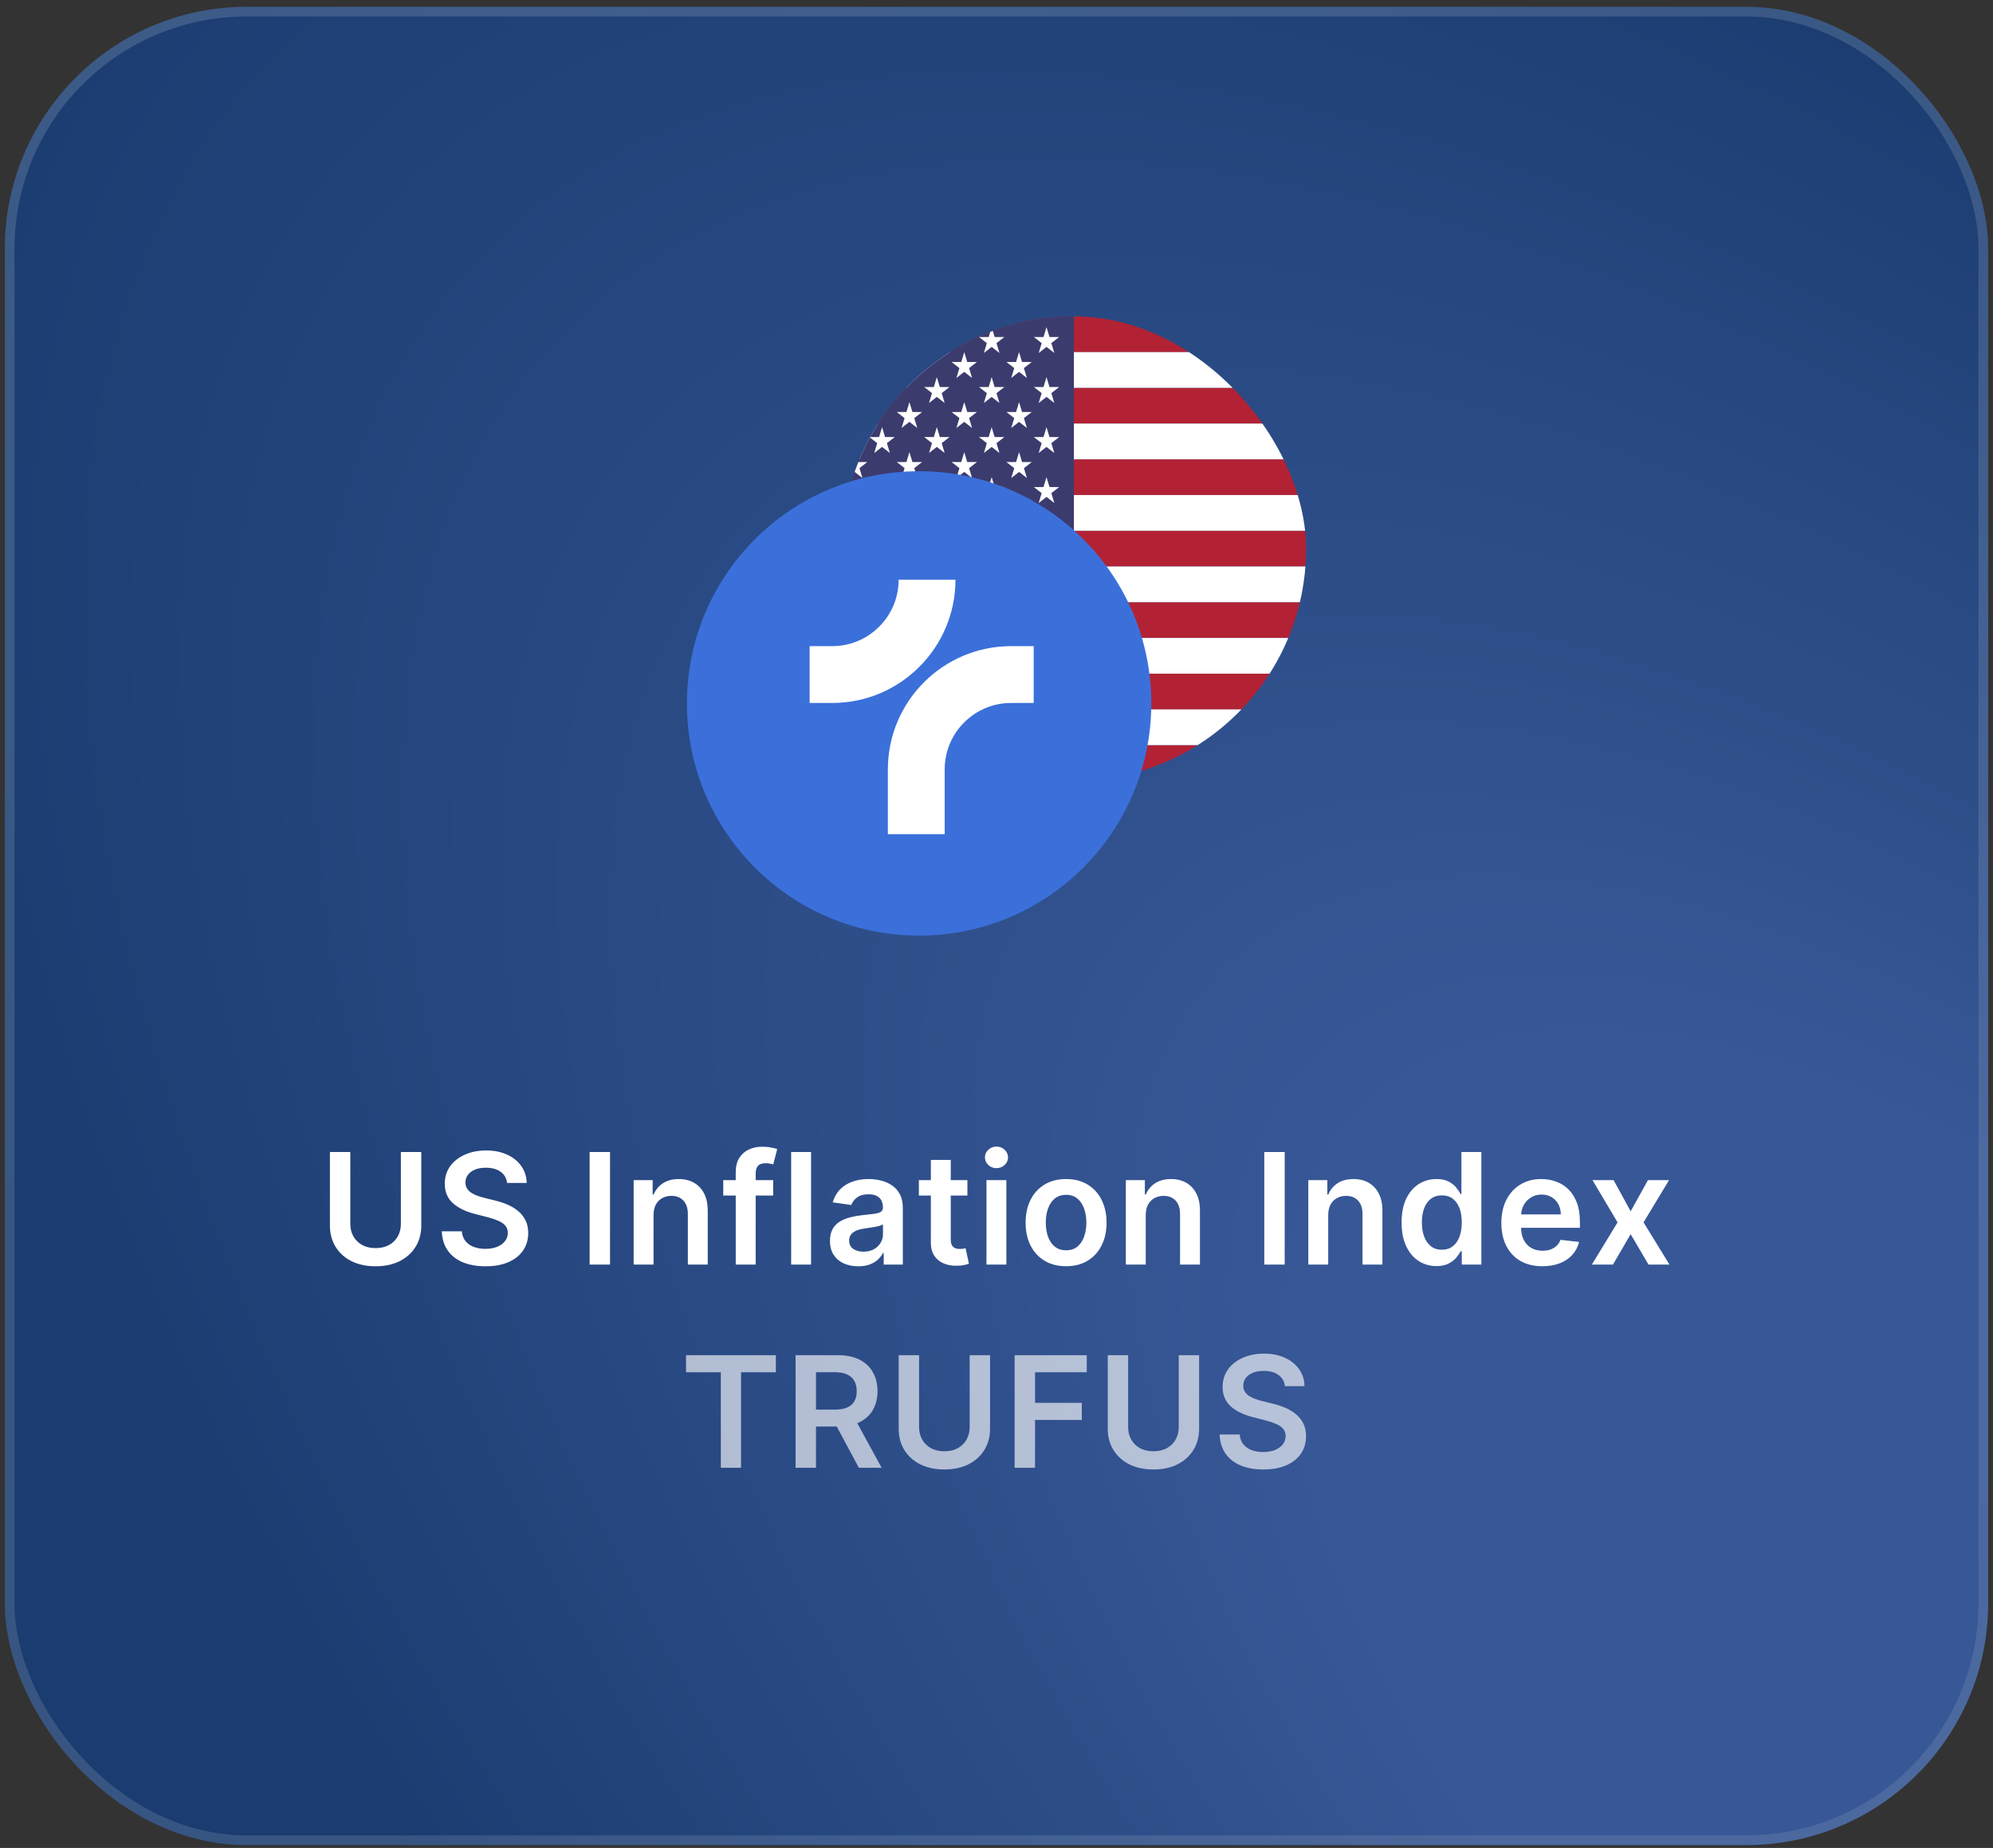 <svg width="206" height="191" viewBox="0 0 206 191" fill="none" xmlns="http://www.w3.org/2000/svg">
<rect x="0" y="0" width="206" height="191" fill="#333333" stroke="none"/>
<rect x="0.5" y="0.703" width="205" height="190" rx="25" fill="url(#paint0_radial_261_7668)" fill-opacity="0.6"/>
<rect x="1" y="1.203" width="204" height="189" rx="24.5" stroke="url(#paint1_linear_261_7668)" stroke-opacity="0.2"/>
<g clip-path="url(#clip0_261_7668)">
<g clip-path="url(#clip1_261_7668)">
<path d="M77 80.703H145V77.007H77V80.703ZM145 73.319V69.626H77V73.319H145ZM145 65.935V62.241H77V65.933L145 65.935ZM145 58.551V54.857H77V58.55L145 58.551ZM145 51.167V47.473H77V51.166L145 51.167ZM145 43.783V40.087H77V43.78L145 43.783ZM145 36.399V32.703H77V36.396L145 36.399Z" fill="#B22234"/>
<path d="M77 36.395H145V40.087H77V36.395ZM145 47.471H77V43.779H145V47.471ZM77 51.164H145V54.857H77V51.164ZM145 62.241H77V58.548H145V62.241ZM77 65.934H145V69.626H77V65.934ZM145 77.01H77V73.318H145V77.01Z" fill="white"/>
<path d="M111 32.703H77V58.55H111V32.703Z" fill="#3C3B6E"/>
<path d="M88.332 36.395L89.142 39.066L87.024 37.415H89.643L87.53 39.066L88.332 36.395Z" fill="white"/>
<path d="M88.332 41.562L89.142 44.234L87.024 42.583H89.643L87.53 44.234L88.332 41.562Z" fill="white"/>
<path d="M88.332 46.732L89.142 49.404L87.024 47.753H89.643L87.53 49.404L88.332 46.732Z" fill="white"/>
<path d="M88.332 51.902L89.142 54.574L87.024 52.923H89.643L87.53 54.574L88.332 51.902Z" fill="white"/>
<path d="M91.171 33.81L91.981 36.483L89.863 34.831H92.482L90.363 36.483L91.171 33.81Z" fill="white"/>
<path d="M91.171 38.98L91.981 41.653L89.863 40.001H92.482L90.363 41.653L91.171 38.98Z" fill="white"/>
<path d="M91.171 44.15L91.981 46.822L89.863 45.171H92.482L90.363 46.822L91.171 44.15Z" fill="white"/>
<path d="M91.171 49.318L91.981 51.99L89.863 50.339H92.482L90.363 51.99L91.171 49.318Z" fill="white"/>
<path d="M91.171 54.488L91.981 57.16L89.863 55.509H92.482L90.363 57.16L91.171 54.488Z" fill="white"/>
<path d="M93.999 36.395L94.809 39.066L92.691 37.415H95.31L93.191 39.066L93.999 36.395Z" fill="white"/>
<path d="M93.999 41.562L94.809 44.234L92.691 42.583H95.31L93.191 44.234L93.999 41.562Z" fill="white"/>
<path d="M93.999 46.732L94.809 49.404L92.691 47.753H95.31L93.191 49.404L93.999 46.732Z" fill="white"/>
<path d="M93.999 51.902L94.809 54.574L92.691 52.923H95.31L93.191 54.574L93.999 51.902Z" fill="white"/>
<path d="M96.832 33.81L97.642 36.483L95.524 34.831H98.143L96.024 36.483L96.832 33.81Z" fill="white"/>
<path d="M96.832 38.98L97.642 41.653L95.524 40.001H98.143L96.024 41.653L96.832 38.98Z" fill="white"/>
<path d="M96.832 44.15L97.642 46.822L95.524 45.171H98.143L96.024 46.822L96.832 44.15Z" fill="white"/>
<path d="M96.832 49.318L97.642 51.99L95.524 50.339H98.143L96.024 51.99L96.832 49.318Z" fill="white"/>
<path d="M96.832 54.488L97.642 57.16L95.524 55.509H98.143L96.024 57.16L96.832 54.488Z" fill="white"/>
<path d="M99.667 36.395L100.475 39.066L98.356 37.415H100.975L98.858 39.066L99.667 36.395Z" fill="white"/>
<path d="M99.667 41.562L100.475 44.234L98.356 42.583H100.975L98.858 44.234L99.667 41.562Z" fill="white"/>
<path d="M99.666 46.732L100.474 49.404L98.356 47.756H100.975L98.858 49.408L99.666 46.732Z" fill="white"/>
<path d="M99.667 51.902L100.475 54.574L98.356 52.923H100.975L98.858 54.574L99.667 51.902Z" fill="white"/>
<path d="M102.499 33.81L103.307 36.483L101.188 34.831H103.815L101.695 36.483L102.499 33.81Z" fill="white"/>
<path d="M102.499 38.98L103.307 41.653L101.188 40.001H103.815L101.695 41.653L102.499 38.98Z" fill="white"/>
<path d="M102.499 44.15L103.307 46.822L101.188 45.171H103.815L101.695 46.822L102.499 44.15Z" fill="white"/>
<path d="M102.499 49.318L103.307 51.99L101.188 50.339H103.815L101.695 51.99L102.499 49.318Z" fill="white"/>
<path d="M102.499 54.488L103.307 57.16L101.188 55.509H103.815L101.695 57.16L102.499 54.488Z" fill="white"/>
<path d="M105.332 36.395L106.142 39.066L104.024 37.415H106.643L104.524 39.066L105.332 36.395Z" fill="white"/>
<path d="M105.332 41.562L106.142 44.234L104.024 42.583H106.643L104.524 44.234L105.332 41.562Z" fill="white"/>
<path d="M105.334 46.732L106.143 49.404L104.024 47.756H106.643L104.524 49.408L105.334 46.732Z" fill="white"/>
<path d="M105.332 51.902L106.142 54.574L104.024 52.923H106.643L104.524 54.574L105.332 51.902Z" fill="white"/>
<path d="M108.167 33.81L108.977 36.483L106.859 34.831H109.478L107.365 36.483L108.167 33.81Z" fill="white"/>
<path d="M108.167 38.98L108.977 41.653L106.859 40.001H109.478L107.36 41.653L108.167 38.98Z" fill="white"/>
<path d="M108.167 44.15L108.977 46.822L106.859 45.171H109.478L107.36 46.822L108.167 44.15Z" fill="white"/>
<path d="M108.167 49.318L108.977 51.99L106.859 50.339H109.478L107.36 51.99L108.167 49.318Z" fill="white"/>
<path d="M108.167 54.488L108.977 57.16L106.859 55.509H109.478L107.36 57.16L108.167 54.488Z" fill="white"/>
</g>
</g>
<g clip-path="url(#clip2_261_7668)">
<circle cx="95" cy="72.703" r="24" fill="#3B70DA"/>
<path d="M97.645 86.219H91.772V79.517C91.772 72.496 97.484 66.783 104.506 66.783H106.845V72.657H104.506C100.723 72.657 97.645 75.734 97.645 79.517V86.219Z" fill="white"/>
<path d="M86.024 72.656H83.685V66.783H86.024C89.807 66.783 92.885 63.705 92.885 59.922H98.758C98.758 66.944 93.046 72.656 86.024 72.656Z" fill="white"/>
</g>
<path d="M41.436 119.067H43.544V126.669C43.544 127.502 43.347 128.235 42.953 128.868C42.563 129.5 42.014 129.995 41.305 130.351C40.597 130.703 39.769 130.879 38.822 130.879C37.872 130.879 37.042 130.703 36.334 130.351C35.626 129.995 35.076 129.5 34.686 128.868C34.296 128.235 34.101 127.502 34.101 126.669V119.067H36.209V126.493C36.209 126.978 36.315 127.41 36.527 127.788C36.743 128.167 37.046 128.464 37.436 128.68C37.826 128.893 38.288 128.999 38.822 128.999C39.356 128.999 39.819 128.893 40.209 128.68C40.603 128.464 40.906 128.167 41.118 127.788C41.33 127.41 41.436 126.978 41.436 126.493V119.067ZM52.409 122.266C52.356 121.769 52.133 121.383 51.739 121.107C51.349 120.83 50.841 120.692 50.216 120.692C49.776 120.692 49.4 120.758 49.085 120.891C48.771 121.023 48.53 121.203 48.364 121.43C48.197 121.658 48.112 121.917 48.108 122.209C48.108 122.451 48.163 122.661 48.273 122.839C48.386 123.018 48.54 123.169 48.733 123.294C48.926 123.415 49.14 123.518 49.375 123.601C49.61 123.684 49.847 123.754 50.085 123.811L51.176 124.084C51.615 124.186 52.038 124.324 52.443 124.499C52.852 124.673 53.218 124.893 53.54 125.158C53.865 125.423 54.123 125.743 54.312 126.118C54.502 126.493 54.597 126.932 54.597 127.436C54.597 128.118 54.422 128.718 54.074 129.237C53.725 129.752 53.222 130.156 52.562 130.447C51.907 130.735 51.114 130.879 50.182 130.879C49.276 130.879 48.49 130.739 47.824 130.459C47.161 130.179 46.642 129.769 46.267 129.232C45.896 128.694 45.695 128.038 45.665 127.266H47.739C47.769 127.671 47.894 128.008 48.114 128.277C48.333 128.546 48.619 128.747 48.972 128.879C49.328 129.012 49.725 129.078 50.165 129.078C50.623 129.078 51.025 129.01 51.369 128.874C51.718 128.733 51.99 128.54 52.188 128.294C52.385 128.044 52.485 127.752 52.489 127.419C52.485 127.116 52.396 126.866 52.222 126.669C52.047 126.468 51.803 126.302 51.489 126.169C51.178 126.033 50.814 125.911 50.398 125.805L49.074 125.464C48.115 125.218 47.358 124.845 46.801 124.345C46.248 123.841 45.972 123.173 45.972 122.339C45.972 121.654 46.157 121.054 46.528 120.538C46.903 120.023 47.413 119.624 48.057 119.339C48.701 119.052 49.43 118.908 50.244 118.908C51.07 118.908 51.794 119.052 52.415 119.339C53.04 119.624 53.53 120.019 53.886 120.527C54.242 121.031 54.426 121.61 54.438 122.266H52.409ZM63.053 119.067V130.703H60.945V119.067H63.053ZM67.551 125.589V130.703H65.494V121.976H67.46V123.459H67.562C67.763 122.97 68.083 122.582 68.523 122.294C68.966 122.006 69.513 121.862 70.165 121.862C70.767 121.862 71.292 121.991 71.739 122.249C72.189 122.506 72.538 122.879 72.784 123.368C73.034 123.857 73.157 124.449 73.153 125.146V130.703H71.097V125.464C71.097 124.881 70.945 124.425 70.642 124.095C70.343 123.766 69.928 123.601 69.398 123.601C69.038 123.601 68.718 123.68 68.438 123.839C68.161 123.995 67.943 124.22 67.784 124.516C67.629 124.811 67.551 125.169 67.551 125.589ZM79.915 121.976V123.567H74.756V121.976H79.915ZM76.046 130.703V121.152C76.046 120.565 76.167 120.076 76.409 119.686C76.655 119.296 76.985 119.004 77.398 118.811C77.811 118.618 78.269 118.521 78.773 118.521C79.129 118.521 79.445 118.55 79.722 118.607C79.998 118.663 80.203 118.714 80.335 118.76L79.926 120.351C79.839 120.324 79.729 120.298 79.597 120.271C79.464 120.241 79.316 120.226 79.153 120.226C78.771 120.226 78.5 120.319 78.341 120.504C78.186 120.686 78.108 120.947 78.108 121.288V130.703H76.046ZM83.832 119.067V130.703H81.776V119.067H83.832ZM88.709 130.879C88.156 130.879 87.658 130.781 87.215 130.584C86.775 130.383 86.427 130.088 86.169 129.697C85.915 129.307 85.788 128.826 85.788 128.254C85.788 127.762 85.879 127.355 86.061 127.033C86.243 126.711 86.491 126.453 86.805 126.26C87.12 126.067 87.474 125.921 87.868 125.822C88.266 125.72 88.677 125.646 89.101 125.601C89.612 125.548 90.027 125.5 90.345 125.459C90.663 125.413 90.894 125.345 91.038 125.254C91.186 125.16 91.26 125.014 91.26 124.817V124.783C91.26 124.355 91.133 124.023 90.879 123.788C90.626 123.554 90.26 123.436 89.783 123.436C89.279 123.436 88.879 123.546 88.584 123.766C88.292 123.985 88.095 124.245 87.993 124.544L86.072 124.271C86.224 123.741 86.474 123.298 86.822 122.942C87.171 122.582 87.597 122.313 88.101 122.135C88.605 121.953 89.162 121.862 89.771 121.862C90.192 121.862 90.61 121.911 91.027 122.01C91.444 122.108 91.824 122.271 92.169 122.499C92.514 122.722 92.79 123.027 92.999 123.413C93.211 123.8 93.317 124.283 93.317 124.862V130.703H91.34V129.504H91.271C91.146 129.747 90.97 129.974 90.743 130.186C90.519 130.394 90.237 130.563 89.896 130.692C89.559 130.817 89.163 130.879 88.709 130.879ZM89.243 129.368C89.656 129.368 90.014 129.286 90.317 129.124C90.62 128.957 90.853 128.737 91.016 128.464C91.182 128.192 91.266 127.894 91.266 127.572V126.544C91.201 126.597 91.091 126.646 90.936 126.692C90.785 126.737 90.614 126.777 90.425 126.811C90.235 126.845 90.048 126.875 89.862 126.902C89.677 126.929 89.516 126.951 89.379 126.97C89.072 127.012 88.798 127.08 88.555 127.175C88.313 127.269 88.122 127.402 87.981 127.572C87.841 127.739 87.771 127.955 87.771 128.22C87.771 128.599 87.91 128.885 88.186 129.078C88.463 129.271 88.815 129.368 89.243 129.368ZM99.993 121.976V123.567H94.976V121.976H99.993ZM96.215 119.885H98.271V128.078C98.271 128.355 98.313 128.567 98.396 128.714C98.483 128.858 98.597 128.957 98.737 129.01C98.877 129.063 99.033 129.089 99.203 129.089C99.332 129.089 99.449 129.08 99.555 129.061C99.665 129.042 99.749 129.025 99.805 129.01L100.152 130.618C100.042 130.656 99.885 130.697 99.68 130.743C99.48 130.788 99.233 130.815 98.942 130.822C98.427 130.838 97.963 130.76 97.55 130.589C97.137 130.415 96.809 130.146 96.567 129.783C96.328 129.419 96.211 128.964 96.215 128.419V119.885ZM101.963 130.703V121.976H104.02V130.703H101.963ZM102.997 120.737C102.671 120.737 102.391 120.629 102.156 120.413C101.921 120.194 101.804 119.93 101.804 119.624C101.804 119.313 101.921 119.05 102.156 118.834C102.391 118.614 102.671 118.504 102.997 118.504C103.327 118.504 103.607 118.614 103.838 118.834C104.073 119.05 104.19 119.313 104.19 119.624C104.19 119.93 104.073 120.194 103.838 120.413C103.607 120.629 103.327 120.737 102.997 120.737ZM110.192 130.874C109.339 130.874 108.601 130.686 107.976 130.311C107.351 129.936 106.866 129.411 106.521 128.737C106.18 128.063 106.01 127.275 106.01 126.374C106.01 125.472 106.18 124.682 106.521 124.004C106.866 123.326 107.351 122.8 107.976 122.425C108.601 122.05 109.339 121.862 110.192 121.862C111.044 121.862 111.783 122.05 112.408 122.425C113.033 122.8 113.516 123.326 113.857 124.004C114.201 124.682 114.374 125.472 114.374 126.374C114.374 127.275 114.201 128.063 113.857 128.737C113.516 129.411 113.033 129.936 112.408 130.311C111.783 130.686 111.044 130.874 110.192 130.874ZM110.203 129.226C110.665 129.226 111.052 129.099 111.362 128.845C111.673 128.588 111.904 128.243 112.055 127.811C112.211 127.379 112.288 126.898 112.288 126.368C112.288 125.834 112.211 125.351 112.055 124.919C111.904 124.483 111.673 124.137 111.362 123.879C111.052 123.622 110.665 123.493 110.203 123.493C109.73 123.493 109.336 123.622 109.021 123.879C108.711 124.137 108.478 124.483 108.322 124.919C108.171 125.351 108.095 125.834 108.095 126.368C108.095 126.898 108.171 127.379 108.322 127.811C108.478 128.243 108.711 128.588 109.021 128.845C109.336 129.099 109.73 129.226 110.203 129.226ZM118.426 125.589V130.703H116.369V121.976H118.335V123.459H118.438C118.638 122.97 118.958 122.582 119.398 122.294C119.841 122.006 120.388 121.862 121.04 121.862C121.642 121.862 122.167 121.991 122.614 122.249C123.064 122.506 123.413 122.879 123.659 123.368C123.909 123.857 124.032 124.449 124.028 125.146V130.703H121.972V125.464C121.972 124.881 121.82 124.425 121.517 124.095C121.218 123.766 120.803 123.601 120.273 123.601C119.913 123.601 119.593 123.68 119.312 123.839C119.036 123.995 118.818 124.22 118.659 124.516C118.504 124.811 118.426 125.169 118.426 125.589ZM132.787 119.067V130.703H130.679V119.067H132.787ZM137.286 125.589V130.703H135.229V121.976H137.195V123.459H137.297C137.498 122.97 137.818 122.582 138.257 122.294C138.7 122.006 139.248 121.862 139.899 121.862C140.501 121.862 141.026 121.991 141.473 122.249C141.924 122.506 142.272 122.879 142.518 123.368C142.768 123.857 142.892 124.449 142.888 125.146V130.703H140.831V125.464C140.831 124.881 140.679 124.425 140.376 124.095C140.077 123.766 139.662 123.601 139.132 123.601C138.772 123.601 138.452 123.68 138.172 123.839C137.895 123.995 137.678 124.22 137.518 124.516C137.363 124.811 137.286 125.169 137.286 125.589ZM148.467 130.857C147.782 130.857 147.168 130.68 146.626 130.328C146.085 129.976 145.657 129.464 145.342 128.794C145.028 128.124 144.871 127.309 144.871 126.351C144.871 125.381 145.03 124.563 145.348 123.896C145.67 123.226 146.104 122.72 146.649 122.379C147.195 122.035 147.803 121.862 148.473 121.862C148.984 121.862 149.405 121.949 149.734 122.124C150.064 122.294 150.325 122.5 150.518 122.743C150.712 122.982 150.861 123.207 150.967 123.419H151.053V119.067H153.115V130.703H151.092V129.328H150.967C150.861 129.54 150.708 129.766 150.507 130.004C150.306 130.239 150.041 130.44 149.712 130.607C149.382 130.773 148.967 130.857 148.467 130.857ZM149.041 129.169C149.477 129.169 149.848 129.052 150.155 128.817C150.462 128.578 150.695 128.247 150.854 127.822C151.013 127.398 151.092 126.904 151.092 126.339C151.092 125.775 151.013 125.285 150.854 124.868C150.698 124.451 150.467 124.127 150.161 123.896C149.857 123.665 149.484 123.55 149.041 123.55C148.583 123.55 148.2 123.669 147.893 123.908C147.587 124.146 147.356 124.476 147.2 124.896C147.045 125.317 146.967 125.798 146.967 126.339C146.967 126.885 147.045 127.372 147.2 127.8C147.359 128.224 147.592 128.559 147.899 128.805C148.21 129.048 148.59 129.169 149.041 129.169ZM159.42 130.874C158.545 130.874 157.79 130.692 157.153 130.328C156.521 129.961 156.034 129.442 155.693 128.771C155.352 128.097 155.182 127.304 155.182 126.391C155.182 125.493 155.352 124.705 155.693 124.027C156.038 123.345 156.519 122.815 157.136 122.436C157.754 122.054 158.479 121.862 159.312 121.862C159.85 121.862 160.358 121.949 160.835 122.124C161.316 122.294 161.741 122.559 162.108 122.919C162.479 123.279 162.771 123.737 162.983 124.294C163.195 124.847 163.301 125.506 163.301 126.271V126.902H156.148V125.516H161.33C161.326 125.122 161.241 124.771 161.074 124.464C160.907 124.154 160.674 123.91 160.375 123.732C160.08 123.554 159.735 123.464 159.341 123.464C158.92 123.464 158.551 123.567 158.233 123.771C157.915 123.972 157.667 124.237 157.489 124.567C157.314 124.893 157.225 125.25 157.222 125.641V126.851C157.222 127.358 157.314 127.794 157.5 128.158C157.686 128.518 157.945 128.794 158.278 128.987C158.612 129.177 159.002 129.271 159.449 129.271C159.748 129.271 160.019 129.23 160.261 129.146C160.504 129.059 160.714 128.932 160.892 128.766C161.07 128.599 161.205 128.393 161.295 128.146L163.216 128.362C163.095 128.87 162.864 129.313 162.523 129.692C162.186 130.067 161.754 130.358 161.227 130.567C160.701 130.771 160.098 130.874 159.42 130.874ZM166.786 121.976L168.547 125.197L170.337 121.976H172.513L169.882 126.339L172.558 130.703H170.393L168.547 127.561L166.717 130.703H164.536L167.195 126.339L164.604 121.976H166.786Z" fill="white"/>
<path d="M70.91 141.834V140.067H80.194V141.834H76.597V151.703H74.506V141.834H70.91ZM82.234 151.703V140.067H86.597C87.491 140.067 88.241 140.222 88.847 140.533C89.457 140.843 89.917 141.279 90.228 141.839C90.542 142.396 90.7 143.046 90.7 143.788C90.7 144.535 90.54 145.182 90.222 145.732C89.908 146.277 89.444 146.699 88.83 146.999C88.217 147.294 87.463 147.442 86.569 147.442H83.461V145.692H86.285C86.808 145.692 87.236 145.62 87.569 145.476C87.902 145.328 88.148 145.114 88.308 144.834C88.47 144.55 88.552 144.201 88.552 143.788C88.552 143.375 88.47 143.023 88.308 142.732C88.145 142.436 87.897 142.213 87.563 142.061C87.23 141.906 86.8 141.828 86.273 141.828H84.342V151.703H82.234ZM88.245 146.43L91.126 151.703H88.773L85.944 146.43H88.245ZM100.225 140.067H102.333V147.669C102.333 148.502 102.136 149.235 101.742 149.868C101.352 150.5 100.803 150.995 100.094 151.351C99.386 151.703 98.558 151.879 97.612 151.879C96.661 151.879 95.831 151.703 95.123 151.351C94.415 150.995 93.865 150.5 93.475 149.868C93.085 149.235 92.89 148.502 92.89 147.669V140.067H94.998V147.493C94.998 147.978 95.104 148.41 95.316 148.788C95.532 149.167 95.835 149.464 96.225 149.68C96.615 149.893 97.077 149.999 97.612 149.999C98.146 149.999 98.608 149.893 98.998 149.68C99.392 149.464 99.695 149.167 99.907 148.788C100.119 148.41 100.225 147.978 100.225 147.493V140.067ZM104.874 151.703V140.067H112.329V141.834H106.982V144.993H111.817V146.76H106.982V151.703H104.874ZM121.835 140.067H123.942V147.669C123.942 148.502 123.746 149.235 123.352 149.868C122.961 150.5 122.412 150.995 121.704 151.351C120.996 151.703 120.168 151.879 119.221 151.879C118.27 151.879 117.441 151.703 116.732 151.351C116.024 150.995 115.475 150.5 115.085 149.868C114.694 149.235 114.499 148.502 114.499 147.669V140.067H116.607V147.493C116.607 147.978 116.713 148.41 116.925 148.788C117.141 149.167 117.444 149.464 117.835 149.68C118.225 149.893 118.687 149.999 119.221 149.999C119.755 149.999 120.217 149.893 120.607 149.68C121.001 149.464 121.304 149.167 121.516 148.788C121.728 148.41 121.835 147.978 121.835 147.493V140.067ZM132.808 143.266C132.754 142.769 132.531 142.383 132.137 142.107C131.747 141.83 131.239 141.692 130.614 141.692C130.175 141.692 129.798 141.758 129.484 141.891C129.169 142.023 128.929 142.203 128.762 142.43C128.595 142.658 128.51 142.917 128.506 143.209C128.506 143.451 128.561 143.661 128.671 143.839C128.785 144.018 128.938 144.169 129.131 144.294C129.325 144.415 129.539 144.518 129.773 144.601C130.008 144.684 130.245 144.754 130.484 144.811L131.575 145.084C132.014 145.186 132.436 145.324 132.842 145.499C133.251 145.673 133.616 145.893 133.938 146.158C134.264 146.423 134.522 146.743 134.711 147.118C134.9 147.493 134.995 147.932 134.995 148.436C134.995 149.118 134.821 149.718 134.472 150.237C134.124 150.752 133.62 151.156 132.961 151.447C132.306 151.735 131.512 151.879 130.58 151.879C129.675 151.879 128.889 151.739 128.222 151.459C127.559 151.179 127.04 150.769 126.665 150.232C126.294 149.694 126.094 149.038 126.063 148.266H128.137C128.167 148.671 128.292 149.008 128.512 149.277C128.732 149.546 129.018 149.747 129.37 149.879C129.726 150.012 130.124 150.078 130.563 150.078C131.022 150.078 131.423 150.01 131.768 149.874C132.116 149.733 132.389 149.54 132.586 149.294C132.783 149.044 132.883 148.752 132.887 148.419C132.883 148.116 132.794 147.866 132.62 147.669C132.446 147.468 132.201 147.302 131.887 147.169C131.576 147.033 131.213 146.911 130.796 146.805L129.472 146.464C128.514 146.218 127.756 145.845 127.2 145.345C126.647 144.841 126.37 144.173 126.37 143.339C126.37 142.654 126.556 142.054 126.927 141.538C127.302 141.023 127.811 140.624 128.455 140.339C129.099 140.052 129.828 139.908 130.643 139.908C131.469 139.908 132.192 140.052 132.813 140.339C133.438 140.624 133.929 141.019 134.285 141.527C134.641 142.031 134.825 142.61 134.836 143.266H132.808Z" fill="white" fill-opacity="0.64"/>
<defs>
<radialGradient id="paint0_radial_261_7668" cx="0" cy="0" r="1" gradientUnits="userSpaceOnUse" gradientTransform="translate(211.187 181.422) rotate(-136.676) scale(275.351 139.071)">
<stop offset="0.341" stop-color="#3B70DA"/>
<stop offset="1" stop-color="#0B4299"/>
</radialGradient>
<linearGradient id="paint1_linear_261_7668" x1="10.601" y1="-19.582" x2="132.825" y2="229.381" gradientUnits="userSpaceOnUse">
<stop stop-color="#C4D0D9"/>
<stop offset="1" stop-color="#99ADBD"/>
</linearGradient>
<clipPath id="clip0_261_7668">
<rect x="87" y="32.703" width="48" height="48" rx="24" fill="white"/>
</clipPath>
<clipPath id="clip1_261_7668">
<rect x="77" y="32.703" width="68" height="48" rx="4" fill="white"/>
</clipPath>
<clipPath id="clip2_261_7668">
<rect width="48" height="48" fill="white" transform="translate(71 48.703)"/>
</clipPath>
</defs>
</svg>
